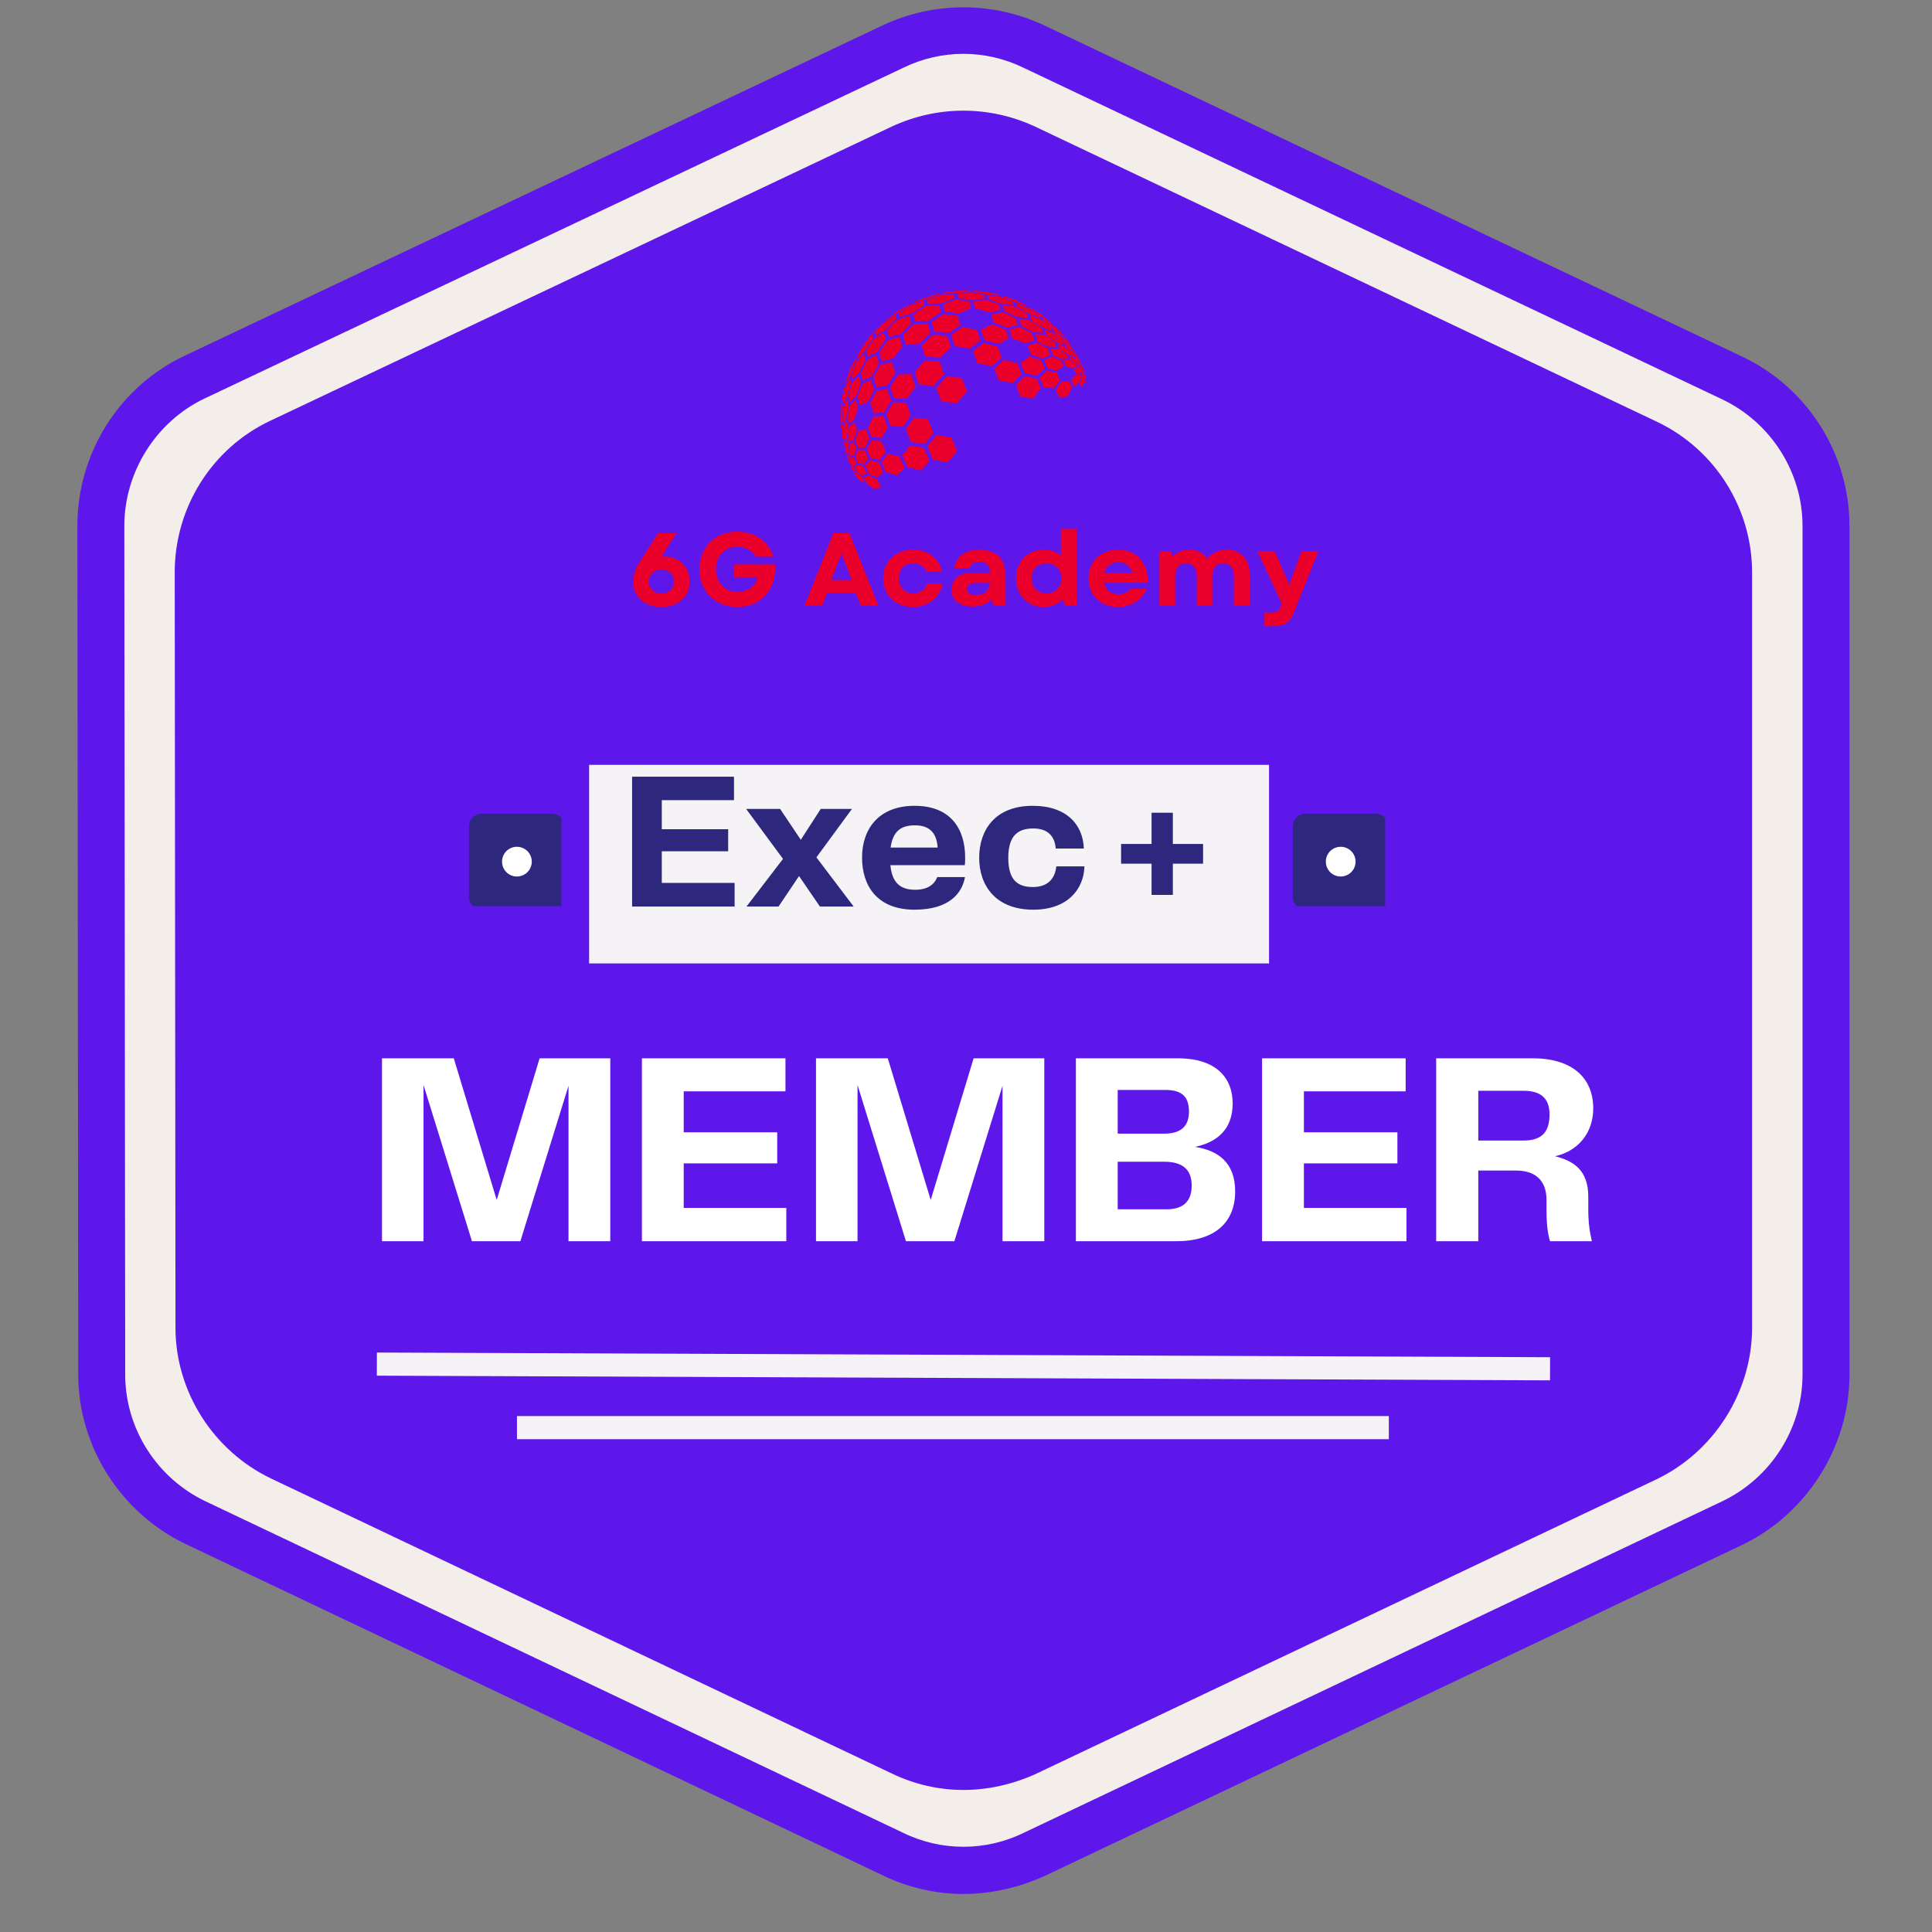 <svg xmlns="http://www.w3.org/2000/svg" xmlns:xlink="http://www.w3.org/1999/xlink" width="250" zoomAndPan="magnify" viewBox="0 0 187.5 187.5" height="250" preserveAspectRatio="xMidYMid meet" version="1.0"><rect x="0" y="0" width="187.5" height="187.5" fill="#808080" stroke="none"/><defs><g/><clipPath id="d1a76f83a6"><path d="M 7.508 0 L 179.551 0 L 179.551 184 L 7.508 184 Z M 7.508 0 " clip-rule="nonzero"/></clipPath><clipPath id="a9eb95ebcf"><path d="M 16.957 10.105 L 170.297 10.105 L 170.297 173.918 L 16.957 173.918 Z M 16.957 10.105 " clip-rule="nonzero"/></clipPath><clipPath id="b9659013f9"><path d="M 125.457 78.965 L 134.434 78.965 L 134.434 87.941 L 125.457 87.941 Z M 125.457 78.965 " clip-rule="nonzero"/></clipPath><clipPath id="040dd7169c"><path d="M 45.508 78.965 L 54.484 78.965 L 54.484 87.941 L 45.508 87.941 Z M 45.508 78.965 " clip-rule="nonzero"/></clipPath><clipPath id="6b89156d78"><path d="M 88 28.188 L 92 28.188 L 92 30 L 88 30 Z M 88 28.188 " clip-rule="nonzero"/></clipPath><clipPath id="646be7ad37"><path d="M 104 35 L 105.531 35 L 105.531 36 L 104 36 Z M 104 35 " clip-rule="nonzero"/></clipPath><clipPath id="8de5b9ba13"><path d="M 104 33 L 105.531 33 L 105.531 36 L 104 36 Z M 104 33 " clip-rule="nonzero"/></clipPath><clipPath id="ef80b0df54"><path d="M 97 28.188 L 100 28.188 L 100 30 L 97 30 Z M 97 28.188 " clip-rule="nonzero"/></clipPath><clipPath id="f433bad28c"><path d="M 94 28.188 L 98 28.188 L 98 29 L 94 29 Z M 94 28.188 " clip-rule="nonzero"/></clipPath><clipPath id="0f2015b1bc"><path d="M 91 28.188 L 95 28.188 L 95 29 L 91 29 Z M 91 28.188 " clip-rule="nonzero"/></clipPath><clipPath id="aa44490576"><path d="M 104 35 L 105.531 35 L 105.531 36 L 104 36 Z M 104 35 " clip-rule="nonzero"/></clipPath><clipPath id="ce31e2c38d"><path d="M 95 28.188 L 99 28.188 L 99 30 L 95 30 Z M 95 28.188 " clip-rule="nonzero"/></clipPath><clipPath id="7a8d0bbf0d"><path d="M 92 28.188 L 96 28.188 L 96 30 L 92 30 Z M 92 28.188 " clip-rule="nonzero"/></clipPath><clipPath id="b578b84f74"><path d="M 90 28.188 L 93 28.188 L 93 30 L 90 30 Z M 90 28.188 " clip-rule="nonzero"/></clipPath><clipPath id="0f8de1de2f"><path d="M 81.594 37 L 83 37 L 83 40 L 81.594 40 Z M 81.594 37 " clip-rule="nonzero"/></clipPath><clipPath id="453f432c5c"><path d="M 104 34 L 105.531 34 L 105.531 36 L 104 36 Z M 104 34 " clip-rule="nonzero"/></clipPath><clipPath id="abdcf2eb6f"><path d="M 81.594 36 L 83 36 L 83 40 L 81.594 40 Z M 81.594 36 " clip-rule="nonzero"/></clipPath><clipPath id="618290db76"><path d="M 81.594 39 L 82 39 L 82 42 L 81.594 42 Z M 81.594 39 " clip-rule="nonzero"/></clipPath><clipPath id="407737a34b"><path d="M 104 35 L 105.531 35 L 105.531 36 L 104 36 Z M 104 35 " clip-rule="nonzero"/></clipPath><clipPath id="19e82a5af9"><path d="M 81.594 38 L 83 38 L 83 42 L 81.594 42 Z M 81.594 38 " clip-rule="nonzero"/></clipPath><clipPath id="9bb709413d"><path d="M 81.594 41 L 82 41 L 82 44 L 81.594 44 Z M 81.594 41 " clip-rule="nonzero"/></clipPath><clipPath id="7becd7d47a"><path d="M 81.594 43 L 83 43 L 83 44 L 81.594 44 Z M 81.594 43 " clip-rule="nonzero"/></clipPath><clipPath id="12776cdd04"><path d="M 104 34 L 105.531 34 L 105.531 36 L 104 36 Z M 104 34 " clip-rule="nonzero"/></clipPath><clipPath id="76ed4eba6a"><path d="M 81.594 40 L 83 40 L 83 43 L 81.594 43 Z M 81.594 40 " clip-rule="nonzero"/></clipPath><clipPath id="a595d8e102"><path d="M 81.594 42 L 83 42 L 83 45 L 81.594 45 Z M 81.594 42 " clip-rule="nonzero"/></clipPath><clipPath id="69a74631ca"><path d="M 105 35 L 105.531 35 L 105.531 36 L 105 36 Z M 105 35 " clip-rule="nonzero"/></clipPath><clipPath id="9aec410e7e"><path d="M 104 35 L 105.531 35 L 105.531 36 L 104 36 Z M 104 35 " clip-rule="nonzero"/></clipPath><clipPath id="21113b8c65"><path d="M 105 35 L 105.531 35 L 105.531 36 L 105 36 Z M 105 35 " clip-rule="nonzero"/></clipPath><clipPath id="c75f091f59"><path d="M 104 35 L 105.531 35 L 105.531 37 L 104 37 Z M 104 35 " clip-rule="nonzero"/></clipPath><clipPath id="df7afdb031"><path d="M 104 35 L 105.531 35 L 105.531 37 L 104 37 Z M 104 35 " clip-rule="nonzero"/></clipPath><clipPath id="0d532bc3b3"><path d="M 105 35 L 105.531 35 L 105.531 37 L 105 37 Z M 105 35 " clip-rule="nonzero"/></clipPath><clipPath id="909047d57a"><path d="M 104 36 L 105.531 36 L 105.531 38 L 104 38 Z M 104 36 " clip-rule="nonzero"/></clipPath><clipPath id="42387c1820"><path d="M 83 46 L 86 46 L 86 47.637 L 83 47.637 Z M 83 46 " clip-rule="nonzero"/></clipPath><clipPath id="ec209b20b5"><path d="M 105 35 L 105.531 35 L 105.531 38 L 105 38 Z M 105 35 " clip-rule="nonzero"/></clipPath><clipPath id="1e80ba642b"><path d="M 105 35 L 105.531 35 L 105.531 37 L 105 37 Z M 105 35 " clip-rule="nonzero"/></clipPath><clipPath id="a204317b50"><path d="M 57.172 74.23 L 123.16 74.23 L 123.16 93.5 L 57.172 93.5 Z M 57.172 74.23 " clip-rule="nonzero"/></clipPath></defs><path fill="#f4eeea" d="M 86.621 4.516 L 18.859 36.59 C 13.355 39.258 9.828 44.848 9.828 51.039 L 9.914 133.418 C 9.914 139.523 13.441 145.199 19.031 147.777 L 86.707 179.938 C 91.004 182.004 96.078 182.004 100.379 179.938 L 168.141 147.777 C 173.73 145.113 177.254 139.523 177.254 133.332 L 177.254 50.953 C 177.254 44.762 173.73 39.172 168.141 36.59 L 100.293 4.516 C 95.992 2.453 91.004 2.453 86.621 4.516 Z M 86.621 4.516 " fill-opacity="1" fill-rule="nonzero"/><g clip-path="url(#d1a76f83a6)"><path fill="#5e17eb" d="M 93.5 183.809 C 90.832 183.809 88.168 183.207 85.676 182.004 L 18 149.84 C 11.723 146.832 7.594 140.383 7.594 133.418 L 7.508 51.039 C 7.508 43.988 11.551 37.535 17.914 34.527 L 85.676 2.453 C 90.66 0.129 96.336 0.129 101.324 2.453 L 169.086 34.613 C 175.449 37.621 179.492 44.074 179.492 51.039 L 179.492 133.418 C 179.492 140.383 175.363 146.918 169.086 149.93 L 101.324 182.09 C 98.832 183.207 96.164 183.809 93.5 183.809 Z M 87.652 6.582 L 19.891 38.656 C 15.16 40.891 12.066 45.793 12.066 51.039 L 12.152 133.418 C 12.152 138.664 15.246 143.477 19.977 145.715 L 87.652 177.875 C 91.348 179.68 95.648 179.68 99.348 177.875 L 167.109 145.715 C 171.836 143.477 174.934 138.664 174.934 133.418 L 174.934 51.039 C 174.934 45.793 171.836 40.977 167.109 38.742 L 99.348 6.582 C 95.648 4.773 91.348 4.773 87.652 6.582 Z M 87.652 6.582 " fill-opacity="1" fill-rule="nonzero"/></g><path fill="#5e17eb" d="M 87.375 14.125 L 27.059 42.676 C 22.16 45.051 19.023 50.023 19.023 55.535 L 19.098 128.863 C 19.098 134.297 22.238 139.348 27.211 141.645 L 87.449 170.273 C 91.277 172.109 95.793 172.109 99.621 170.273 L 159.934 141.645 C 164.91 139.273 168.051 134.297 168.051 128.785 L 168.051 55.461 C 168.051 49.949 164.91 44.973 159.934 42.676 L 99.543 14.125 C 95.715 12.289 91.277 12.289 87.375 14.125 Z M 87.375 14.125 " fill-opacity="1" fill-rule="nonzero"/><g clip-path="url(#a9eb95ebcf)"><path fill="#5e17eb" d="M 93.496 173.715 C 91.125 173.715 88.75 173.18 86.531 172.109 L 26.293 143.484 C 20.707 140.805 17.031 135.062 17.031 128.863 L 16.957 55.535 C 16.957 49.258 20.551 43.52 26.215 40.84 L 86.531 12.289 C 90.973 10.223 96.023 10.223 100.461 12.289 L 160.777 40.918 C 166.441 43.594 170.039 49.336 170.039 55.535 L 170.039 128.863 C 170.039 135.062 166.363 140.879 160.777 143.559 L 100.461 172.188 C 98.242 173.18 95.871 173.715 93.496 173.715 Z M 88.293 15.965 L 27.977 44.516 C 23.766 46.504 21.012 50.867 21.012 55.535 L 21.09 128.863 C 21.09 133.531 23.844 137.82 28.055 139.809 L 88.293 168.434 C 91.582 170.043 95.41 170.043 98.703 168.434 L 159.016 139.809 C 163.227 137.82 165.98 133.531 165.98 128.863 L 165.98 55.535 C 165.98 50.867 163.227 46.582 159.016 44.59 L 98.703 15.965 C 95.41 14.355 91.582 14.355 88.293 15.965 Z M 88.293 15.965 " fill-opacity="1" fill-rule="nonzero"/></g><g clip-path="url(#b9659013f9)"><path fill="#2d287e" d="M 133.516 88.281 L 126.715 88.281 C 126.02 88.281 125.457 87.719 125.457 87.023 L 125.457 80.223 C 125.457 79.527 126.02 78.965 126.715 78.965 L 133.516 78.965 C 134.207 78.965 134.773 79.527 134.773 80.223 L 134.773 87.023 C 134.773 87.719 134.207 88.281 133.516 88.281 " fill-opacity="1" fill-rule="nonzero"/></g><path fill="#ffffff" d="M 131.559 83.621 C 131.559 84.418 130.91 85.066 130.113 85.066 C 129.316 85.066 128.672 84.418 128.672 83.621 C 128.672 82.824 129.316 82.18 130.113 82.18 C 130.91 82.18 131.559 82.824 131.559 83.621 " fill-opacity="1" fill-rule="nonzero"/><path stroke-linecap="butt" transform="matrix(0.748, 0.003, -0.003, 0.748, 36.579, 131.263)" fill="none" stroke-linejoin="miter" d="M 0.001 1.502 L 152.215 1.498 " stroke="#f5f3f5" stroke-width="3" stroke-opacity="1" stroke-miterlimit="4"/><path stroke-linecap="butt" transform="matrix(0.748, 0, 0, 0.748, 50.171, 137.43)" fill="none" stroke-linejoin="miter" d="M 0.001 1.499 L 113.12 1.499 " stroke="#f5f3f5" stroke-width="3" stroke-opacity="1" stroke-miterlimit="4"/><g clip-path="url(#040dd7169c)"><path fill="#2d287e" d="M 53.566 88.281 L 46.766 88.281 C 46.07 88.281 45.508 87.719 45.508 87.023 L 45.508 80.223 C 45.508 79.527 46.07 78.965 46.766 78.965 L 53.566 78.965 C 54.262 78.965 54.824 79.527 54.824 80.223 L 54.824 87.023 C 54.824 87.719 54.262 88.281 53.566 88.281 " fill-opacity="1" fill-rule="nonzero"/></g><path fill="#ffffff" d="M 51.609 83.621 C 51.609 84.418 50.961 85.066 50.164 85.066 C 49.367 85.066 48.723 84.418 48.723 83.621 C 48.723 82.824 49.367 82.18 50.164 82.18 C 50.961 82.18 51.609 82.824 51.609 83.621 " fill-opacity="1" fill-rule="nonzero"/><g clip-path="url(#6b89156d78)"><path fill="#eb002b" d="M 88.598 29.457 C 88.617 29.391 88.648 29.348 88.688 29.328 L 89.23 29.094 C 89.738 28.91 90.426 28.68 90.945 28.535 L 91.203 28.477 C 91.16 28.492 91.125 28.535 91.105 28.605 C 90.715 28.742 90.195 28.926 89.812 29.09 C 89.445 29.191 88.957 29.332 88.598 29.457 " fill-opacity="1" fill-rule="nonzero"/></g><path fill="#eb002b" d="M 86.055 31.039 C 86.07 30.992 86.094 30.953 86.121 30.934 L 86.129 30.926 C 87.152 30.16 87.176 30.145 87.75 29.816 L 88.32 29.508 C 88.281 29.527 88.25 29.57 88.23 29.637 C 87.879 29.859 87.41 30.164 87.074 30.41 C 86.762 30.594 86.352 30.836 86.055 31.039 " fill-opacity="1" fill-rule="nonzero"/><g clip-path="url(#646be7ad37)"><path fill="#eb002b" d="M 104.949 35.273 L 104.961 35.281 L 105.199 35.852 L 104.949 35.273 " fill-opacity="1" fill-rule="nonzero"/></g><g clip-path="url(#8de5b9ba13)"><path fill="#eb002b" d="M 104.176 33.93 C 104.18 33.914 104.188 33.906 104.195 33.906 C 104.398 34.246 104.664 34.703 104.844 35.055 L 105.199 35.852 L 104.832 35.074 C 104.641 34.727 104.383 34.266 104.176 33.93 " fill-opacity="1" fill-rule="nonzero"/></g><path fill="#eb002b" d="M 102.285 31.668 C 102.293 31.637 102.305 31.621 102.324 31.613 C 102.598 31.887 102.961 32.254 103.219 32.539 C 103.453 32.848 103.758 33.254 103.977 33.57 C 103.969 33.574 103.961 33.582 103.957 33.598 C 103.723 33.301 103.41 32.906 103.16 32.621 C 102.902 32.332 102.555 31.945 102.285 31.668 " fill-opacity="1" fill-rule="nonzero"/><path fill="#eb002b" d="M 99.949 29.945 C 99.961 29.902 99.984 29.875 100.008 29.867 C 100.34 30.066 100.781 30.332 101.098 30.551 C 101.387 30.785 101.766 31.102 102.039 31.348 C 102.02 31.355 102.008 31.375 101.996 31.406 C 101.703 31.184 101.305 30.891 100.996 30.691 C 100.684 30.461 100.27 30.16 99.949 29.945 " fill-opacity="1" fill-rule="nonzero"/><g clip-path="url(#ef80b0df54)"><path fill="#eb002b" d="M 97.293 28.816 C 97.312 28.762 97.336 28.727 97.371 28.715 C 97.742 28.832 98.238 28.992 98.602 29.133 C 98.926 29.289 99.359 29.504 99.676 29.68 C 99.648 29.688 99.625 29.715 99.613 29.762 C 99.27 29.621 98.812 29.438 98.461 29.32 C 98.113 29.164 97.648 28.957 97.293 28.816 " fill-opacity="1" fill-rule="nonzero"/></g><g clip-path="url(#f433bad28c)"><path fill="#eb002b" d="M 94.438 28.328 C 94.457 28.262 94.484 28.223 94.527 28.207 C 94.91 28.238 95.426 28.281 95.805 28.336 L 95.859 28.344 C 96.203 28.414 96.664 28.516 97.004 28.609 C 96.969 28.621 96.941 28.656 96.922 28.715 C 96.551 28.66 96.051 28.594 95.672 28.566 C 95.301 28.488 94.809 28.383 94.438 28.328 " fill-opacity="1" fill-rule="nonzero"/></g><g clip-path="url(#0f2015b1bc)"><path fill="#eb002b" d="M 91.496 28.523 C 91.516 28.457 91.551 28.414 91.594 28.395 L 92.098 28.309 C 92.395 28.277 92.785 28.223 93.082 28.207 L 93.445 28.188 L 94.141 28.191 C 94.098 28.207 94.066 28.246 94.047 28.312 C 93.656 28.352 93.137 28.406 92.75 28.473 C 92.375 28.48 91.871 28.492 91.496 28.523 " fill-opacity="1" fill-rule="nonzero"/></g><path fill="#eb002b" d="M 84.039 33.125 C 84.051 33.094 84.062 33.07 84.074 33.051 C 84.27 32.812 84.523 32.484 84.73 32.254 C 85.051 31.926 85.48 31.492 85.816 31.188 C 85.793 31.207 85.773 31.242 85.758 31.293 C 85.473 31.582 85.094 31.973 84.824 32.281 C 84.582 32.527 84.262 32.859 84.039 33.125 " fill-opacity="1" fill-rule="nonzero"/><g clip-path="url(#aa44490576)"><path fill="#eb002b" d="M 104.938 35.312 C 104.938 35.305 104.938 35.297 104.938 35.289 L 105.199 35.852 L 104.938 35.312 " fill-opacity="1" fill-rule="nonzero"/></g><path fill="#eb002b" d="M 103.312 32.945 C 103.309 32.895 103.305 32.855 103.309 32.82 C 103.547 33.109 103.863 33.5 104.086 33.805 C 104.293 34.141 104.562 34.59 104.754 34.934 C 104.754 34.945 104.754 34.957 104.754 34.969 C 104.562 34.664 104.305 34.258 104.094 33.965 C 103.863 33.656 103.461 33.301 103.312 32.945 " fill-opacity="1" fill-rule="nonzero"/><path fill="#eb002b" d="M 101.188 31.078 C 101.18 30.992 101.176 30.918 101.176 30.863 C 101.477 31.07 101.875 31.355 102.16 31.582 C 102.434 31.863 102.793 32.238 103.051 32.531 C 103.051 32.566 103.051 32.613 103.059 32.668 C 102.801 32.441 102.453 32.141 102.18 31.938 C 101.887 31.676 101.375 31.422 101.188 31.078 " fill-opacity="1" fill-rule="nonzero"/><path fill="#eb002b" d="M 98.68 29.758 C 98.668 29.641 98.664 29.543 98.664 29.461 C 99.012 29.586 99.469 29.758 99.805 29.906 C 100.125 30.121 100.551 30.414 100.863 30.645 C 100.859 30.703 100.863 30.777 100.875 30.871 C 100.566 30.73 100.148 30.543 99.832 30.43 C 99.488 30.223 99.031 29.949 98.68 29.758 " fill-opacity="1" fill-rule="nonzero"/><g clip-path="url(#ce31e2c38d)"><path fill="#eb002b" d="M 95.91 29.027 C 95.895 28.883 95.887 28.766 95.891 28.668 C 96.266 28.707 96.762 28.758 97.133 28.82 C 97.488 28.965 97.961 29.16 98.309 29.32 C 98.309 29.402 98.312 29.504 98.324 29.625 C 97.98 29.57 97.516 29.508 97.164 29.48 C 96.793 29.34 96.289 29.152 95.91 29.027 " fill-opacity="1" fill-rule="nonzero"/></g><g clip-path="url(#7a8d0bbf0d)"><path fill="#eb002b" d="M 92.996 28.93 C 92.977 28.77 92.973 28.637 92.977 28.531 C 93.363 28.473 93.875 28.402 94.266 28.371 C 94.641 28.438 95.141 28.527 95.512 28.613 C 95.508 28.711 95.512 28.832 95.531 28.977 C 95.16 29.016 94.668 29.074 94.305 29.141 C 93.914 29.07 93.391 28.977 92.996 28.93 " fill-opacity="1" fill-rule="nonzero"/></g><g clip-path="url(#b578b84f74)"><path fill="#eb002b" d="M 90.059 29.512 C 90.039 29.344 90.031 29.203 90.035 29.094 C 90.418 28.941 90.93 28.742 91.32 28.613 C 91.699 28.59 92.207 28.562 92.586 28.562 C 92.578 28.672 92.586 28.805 92.605 28.965 C 92.23 29.102 91.73 29.285 91.363 29.441 C 90.973 29.453 90.449 29.473 90.059 29.512 " fill-opacity="1" fill-rule="nonzero"/></g><path fill="#eb002b" d="M 87.285 30.777 C 87.266 30.613 87.262 30.477 87.266 30.363 C 87.609 30.125 88.07 29.805 88.43 29.59 C 88.793 29.469 89.281 29.316 89.652 29.223 C 89.645 29.336 89.652 29.477 89.672 29.645 C 89.309 29.871 88.824 30.18 88.477 30.43 C 88.117 30.523 87.637 30.656 87.285 30.777 " fill-opacity="1" fill-rule="nonzero"/><path fill="#eb002b" d="M 84.996 32.578 C 84.98 32.422 84.973 32.293 84.977 32.191 C 85.254 31.887 85.625 31.484 85.918 31.199 C 86.219 31.004 86.617 30.75 86.93 30.578 C 86.926 30.688 86.934 30.824 86.953 30.988 C 86.648 31.289 86.246 31.688 85.961 32 C 85.668 32.164 85.277 32.391 84.996 32.578 " fill-opacity="1" fill-rule="nonzero"/><path fill="#eb002b" d="M 83.254 34.789 C 83.238 34.656 83.234 34.543 83.238 34.453 C 83.441 34.102 83.711 33.637 83.934 33.301 C 84.16 33.043 84.469 32.707 84.715 32.469 C 84.707 32.57 84.715 32.699 84.73 32.852 C 84.496 33.195 84.188 33.66 83.973 34.02 C 83.75 34.246 83.457 34.547 83.254 34.789 " fill-opacity="1" fill-rule="nonzero"/><path fill="#eb002b" d="M 82.109 37.301 C 82.098 37.191 82.094 37.102 82.094 37.031 C 82.219 36.652 82.383 36.148 82.523 35.777 C 82.676 35.473 82.879 35.07 83.051 34.781 C 83.047 34.867 83.051 34.977 83.066 35.105 C 82.906 35.484 82.699 35.988 82.555 36.375 C 82.414 36.648 82.227 37.016 82.109 37.301 " fill-opacity="1" fill-rule="nonzero"/><g clip-path="url(#0f8de1de2f)"><path fill="#eb002b" d="M 81.609 39.996 C 81.602 39.922 81.598 39.859 81.602 39.812 L 81.609 39.684 L 81.66 39.102 L 81.766 38.363 C 81.828 38.07 81.91 37.68 81.992 37.391 C 81.988 37.461 81.992 37.547 82.004 37.648 C 81.926 38.039 81.824 38.562 81.762 38.953 C 81.711 39.266 81.641 39.68 81.609 39.996 " fill-opacity="1" fill-rule="nonzero"/></g><g clip-path="url(#453f432c5c)"><path fill="#eb002b" d="M 104.215 34.238 C 104.211 34.23 104.211 34.227 104.207 34.219 C 104.199 34.18 104.191 34.145 104.188 34.113 C 104.387 34.41 104.652 34.809 104.832 35.117 L 105.199 35.852 L 104.855 35.219 C 104.668 34.922 104.355 34.559 104.215 34.238 " fill-opacity="1" fill-rule="nonzero"/></g><path fill="#eb002b" d="M 102.363 32.379 C 102.363 32.363 102.359 32.348 102.355 32.336 C 102.336 32.242 102.316 32.16 102.305 32.09 C 102.57 32.301 102.922 32.582 103.168 32.812 C 103.41 33.109 103.734 33.508 103.969 33.816 C 103.973 33.852 103.98 33.895 103.992 33.941 C 103.996 33.949 103.996 33.957 103.996 33.965 C 103.781 33.746 103.492 33.453 103.258 33.254 C 102.996 32.988 102.551 32.703 102.363 32.379 " fill-opacity="1" fill-rule="nonzero"/><path fill="#eb002b" d="M 100.07 31.016 C 100.066 30.992 100.062 30.969 100.055 30.945 C 100.023 30.812 100 30.688 99.98 30.578 C 100.293 30.699 100.711 30.867 101.012 31.012 C 101.316 31.262 101.723 31.598 102.02 31.859 C 102.031 31.938 102.051 32.023 102.074 32.121 C 102.078 32.137 102.078 32.152 102.082 32.168 C 101.812 32.039 101.449 31.867 101.164 31.762 C 100.84 31.531 100.301 31.34 100.07 31.016 " fill-opacity="1" fill-rule="nonzero"/><path fill="#eb002b" d="M 97.449 30.176 C 97.441 30.148 97.438 30.121 97.43 30.094 C 97.391 29.918 97.359 29.762 97.332 29.621 C 97.68 29.652 98.141 29.699 98.48 29.758 C 98.832 29.953 99.301 30.211 99.645 30.418 C 99.664 30.531 99.691 30.66 99.723 30.801 C 99.73 30.824 99.734 30.848 99.738 30.871 C 99.426 30.832 99.008 30.781 98.691 30.766 C 98.32 30.586 97.824 30.348 97.449 30.176 " fill-opacity="1" fill-rule="nonzero"/><path fill="#eb002b" d="M 94.617 29.906 C 94.609 29.875 94.602 29.84 94.594 29.809 C 94.547 29.605 94.512 29.426 94.484 29.262 C 94.844 29.203 95.332 29.125 95.699 29.094 C 96.078 29.223 96.59 29.395 96.965 29.539 C 96.988 29.684 97.023 29.844 97.062 30.02 C 97.07 30.051 97.074 30.078 97.082 30.109 C 96.742 30.16 96.285 30.23 95.949 30.305 C 95.551 30.18 95.02 30.016 94.617 29.906 " fill-opacity="1" fill-rule="nonzero"/><path fill="#eb002b" d="M 91.691 30.238 C 91.684 30.203 91.676 30.168 91.668 30.133 C 91.617 29.914 91.578 29.715 91.547 29.539 C 91.914 29.387 92.402 29.188 92.777 29.059 C 93.176 29.113 93.703 29.188 94.094 29.262 C 94.125 29.426 94.16 29.609 94.207 29.816 C 94.215 29.848 94.223 29.883 94.23 29.914 C 93.875 30.059 93.406 30.25 93.059 30.414 C 92.648 30.355 92.102 30.277 91.691 30.238 " fill-opacity="1" fill-rule="nonzero"/><path fill="#eb002b" d="M 88.797 31.203 C 88.785 31.168 88.777 31.133 88.77 31.094 C 88.719 30.871 88.68 30.672 88.648 30.492 C 89 30.246 89.477 29.926 89.844 29.703 C 90.238 29.672 90.762 29.633 91.156 29.625 C 91.188 29.805 91.227 30 91.277 30.223 C 91.285 30.258 91.293 30.293 91.301 30.328 C 90.949 30.559 90.477 30.871 90.137 31.117 C 89.734 31.137 89.195 31.164 88.797 31.203 " fill-opacity="1" fill-rule="nonzero"/><path fill="#eb002b" d="M 86.246 32.715 C 86.238 32.68 86.23 32.645 86.223 32.609 C 86.176 32.398 86.137 32.203 86.105 32.031 C 86.398 31.723 86.793 31.309 87.102 31.016 C 87.453 30.902 87.922 30.754 88.281 30.668 C 88.312 30.848 88.355 31.047 88.406 31.27 C 88.414 31.305 88.422 31.34 88.43 31.379 C 88.113 31.684 87.691 32.09 87.391 32.41 C 87.047 32.492 86.586 32.609 86.246 32.715 " fill-opacity="1" fill-rule="nonzero"/><path fill="#eb002b" d="M 84.211 34.633 C 84.203 34.598 84.195 34.566 84.191 34.535 C 84.148 34.344 84.113 34.172 84.086 34.016 C 84.309 33.66 84.609 33.188 84.852 32.844 C 85.133 32.664 85.512 32.426 85.805 32.273 C 85.836 32.441 85.875 32.633 85.922 32.844 C 85.93 32.879 85.938 32.914 85.945 32.949 C 85.691 33.301 85.359 33.77 85.121 34.133 C 84.844 34.273 84.477 34.465 84.211 34.633 " fill-opacity="1" fill-rule="nonzero"/><path fill="#eb002b" d="M 82.738 36.852 C 82.734 36.824 82.727 36.797 82.723 36.77 C 82.684 36.609 82.656 36.465 82.633 36.336 C 82.781 35.953 82.984 35.441 83.152 35.066 C 83.359 34.832 83.633 34.523 83.859 34.309 C 83.883 34.461 83.918 34.629 83.961 34.816 C 83.969 34.848 83.977 34.879 83.984 34.91 C 83.797 35.289 83.555 35.797 83.387 36.184 C 83.184 36.375 82.922 36.637 82.738 36.852 " fill-opacity="1" fill-rule="nonzero"/><g clip-path="url(#abdcf2eb6f)"><path fill="#eb002b" d="M 81.883 39.266 C 81.875 39.246 81.871 39.227 81.867 39.207 C 81.84 39.086 81.82 38.98 81.801 38.883 C 81.871 38.488 81.965 37.965 82.055 37.578 C 82.176 37.301 82.34 36.93 82.484 36.664 C 82.508 36.789 82.535 36.93 82.57 37.086 C 82.578 37.109 82.582 37.137 82.59 37.16 C 82.477 37.547 82.332 38.066 82.238 38.457 C 82.121 38.695 81.973 39.016 81.883 39.266 " fill-opacity="1" fill-rule="nonzero"/></g><g clip-path="url(#618290db76)"><path fill="#eb002b" d="M 81.688 41.773 C 81.684 41.762 81.68 41.75 81.68 41.738 C 81.66 41.668 81.648 41.602 81.637 41.543 C 81.621 41.16 81.602 40.645 81.605 40.262 C 81.637 39.949 81.684 39.539 81.742 39.23 C 81.758 39.324 81.777 39.426 81.805 39.539 C 81.809 39.559 81.812 39.578 81.816 39.594 C 81.785 39.973 81.742 40.477 81.727 40.855 C 81.707 41.129 81.684 41.5 81.688 41.773 " fill-opacity="1" fill-rule="nonzero"/></g><g clip-path="url(#407737a34b)"><path fill="#eb002b" d="M 104.969 35.449 C 104.965 35.434 104.961 35.418 104.957 35.402 L 105.199 35.852 L 104.969 35.449 " fill-opacity="1" fill-rule="nonzero"/></g><path fill="#eb002b" d="M 103.496 33.734 C 103.469 33.637 103.445 33.543 103.422 33.457 C 103.641 33.664 103.934 33.941 104.137 34.164 C 104.336 34.449 104.602 34.828 104.785 35.117 C 104.793 35.145 104.801 35.172 104.809 35.199 C 104.645 34.988 104.422 34.715 104.234 34.523 C 104.02 34.281 103.66 34.012 103.496 33.734 " fill-opacity="1" fill-rule="nonzero"/><path fill="#eb002b" d="M 101.508 32.453 C 101.461 32.285 101.414 32.125 101.375 31.973 C 101.648 32.086 102.012 32.238 102.27 32.379 C 102.547 32.633 102.91 32.969 103.176 33.234 C 103.199 33.328 103.23 33.43 103.262 33.539 C 103.035 33.418 102.73 33.262 102.492 33.168 C 102.199 32.949 101.723 32.75 101.508 32.453 " fill-opacity="1" fill-rule="nonzero"/><path fill="#eb002b" d="M 99.117 31.637 C 99.051 31.402 98.988 31.184 98.934 30.98 C 99.246 31 99.66 31.031 99.965 31.082 C 100.301 31.297 100.742 31.586 101.07 31.812 C 101.113 31.969 101.16 32.141 101.211 32.316 C 100.938 32.285 100.57 32.25 100.293 32.246 C 99.941 32.062 99.473 31.812 99.117 31.637 " fill-opacity="1" fill-rule="nonzero"/><path fill="#eb002b" d="M 96.441 31.305 C 96.359 31.023 96.285 30.758 96.219 30.508 C 96.555 30.438 97 30.352 97.34 30.309 C 97.715 30.477 98.215 30.707 98.59 30.887 C 98.645 31.098 98.707 31.324 98.777 31.562 C 98.469 31.621 98.055 31.703 97.75 31.789 C 97.359 31.641 96.836 31.441 96.441 31.305 " fill-opacity="1" fill-rule="nonzero"/><path fill="#eb002b" d="M 90.684 32.199 C 90.586 31.867 90.5 31.555 90.422 31.262 C 90.766 31.02 91.223 30.699 91.578 30.477 C 91.992 30.52 92.543 30.582 92.953 30.645 C 93.031 30.93 93.113 31.23 93.207 31.547 C 92.871 31.773 92.422 32.078 92.098 32.32 C 91.672 32.277 91.109 32.227 90.684 32.199 " fill-opacity="1" fill-rule="nonzero"/><path fill="#eb002b" d="M 87.906 33.438 C 87.809 33.109 87.723 32.801 87.645 32.508 C 87.953 32.195 88.371 31.777 88.691 31.48 C 89.098 31.445 89.633 31.406 90.035 31.395 C 90.113 31.688 90.203 32.004 90.301 32.336 C 89.973 32.637 89.535 33.039 89.219 33.355 C 88.824 33.375 88.297 33.402 87.906 33.438 " fill-opacity="1" fill-rule="nonzero"/><path fill="#eb002b" d="M 85.574 35.051 C 85.484 34.746 85.402 34.457 85.332 34.184 C 85.578 33.828 85.91 33.352 86.168 33.004 C 86.512 32.906 86.965 32.781 87.309 32.707 C 87.387 32.996 87.473 33.305 87.57 33.633 C 87.293 33.977 86.93 34.441 86.672 34.797 C 86.34 34.867 85.898 34.961 85.574 35.051 " fill-opacity="1" fill-rule="nonzero"/><path fill="#eb002b" d="M 83.754 36.938 C 83.68 36.672 83.609 36.422 83.547 36.188 C 83.723 35.805 83.965 35.297 84.16 34.918 C 84.426 34.766 84.785 34.566 85.062 34.434 C 85.133 34.703 85.211 34.984 85.301 35.285 C 85.09 35.656 84.809 36.152 84.609 36.527 C 84.348 36.645 84.004 36.801 83.754 36.938 " fill-opacity="1" fill-rule="nonzero"/><path fill="#eb002b" d="M 82.508 39.012 C 82.445 38.801 82.391 38.602 82.34 38.41 C 82.445 38.023 82.59 37.508 82.711 37.121 C 82.898 36.922 83.148 36.652 83.352 36.473 C 83.41 36.703 83.48 36.945 83.555 37.203 C 83.41 37.578 83.219 38.078 83.086 38.457 C 82.906 38.617 82.668 38.832 82.508 39.012 " fill-opacity="1" fill-rule="nonzero"/><g clip-path="url(#19e82a5af9)"><path fill="#eb002b" d="M 81.883 41.172 C 81.84 41.027 81.801 40.891 81.77 40.762 C 81.797 40.383 81.836 39.883 81.879 39.508 C 81.977 39.27 82.105 38.949 82.227 38.719 C 82.273 38.898 82.328 39.09 82.387 39.293 C 82.312 39.652 82.215 40.137 82.156 40.496 C 82.066 40.695 81.949 40.965 81.883 41.172 " fill-opacity="1" fill-rule="nonzero"/></g><g clip-path="url(#9bb709413d)"><path fill="#eb002b" d="M 81.934 43.332 C 81.914 43.262 81.895 43.195 81.879 43.133 C 81.824 42.789 81.75 42.324 81.711 41.977 C 81.711 41.707 81.719 41.344 81.742 41.078 C 81.773 41.195 81.812 41.324 81.852 41.461 C 81.852 41.789 81.855 42.23 81.875 42.559 C 81.883 42.793 81.902 43.102 81.934 43.332 " fill-opacity="1" fill-rule="nonzero"/></g><g clip-path="url(#7becd7d47a)"><path fill="#eb002b" d="M 82.027 43.742 L 81.973 43.547 L 81.949 43.445 C 81.961 43.496 81.977 43.555 81.996 43.613 L 82.094 43.969 C 82.074 43.902 82.047 43.812 82.027 43.742 " fill-opacity="1" fill-rule="nonzero"/></g><g clip-path="url(#12776cdd04)"><path fill="#eb002b" d="M 104.391 34.848 C 104.367 34.777 104.348 34.711 104.328 34.648 C 104.5 34.844 104.73 35.105 104.883 35.316 L 105.199 35.852 L 104.934 35.473 C 104.773 35.281 104.516 35.059 104.391 34.848 " fill-opacity="1" fill-rule="nonzero"/></g><path fill="#eb002b" d="M 102.773 33.773 C 102.723 33.621 102.672 33.469 102.629 33.324 C 102.859 33.422 103.164 33.559 103.379 33.684 C 103.609 33.91 103.914 34.215 104.133 34.449 C 104.156 34.523 104.18 34.602 104.207 34.68 C 104.031 34.578 103.793 34.445 103.602 34.371 C 103.355 34.191 102.957 34.02 102.773 33.773 " fill-opacity="1" fill-rule="nonzero"/><path fill="#eb002b" d="M 100.684 33.105 C 100.605 32.871 100.531 32.645 100.465 32.426 C 100.738 32.438 101.102 32.453 101.367 32.488 C 101.668 32.691 102.07 32.969 102.363 33.18 C 102.414 33.336 102.465 33.496 102.52 33.664 C 102.289 33.648 101.977 33.637 101.746 33.652 C 101.426 33.484 100.918 33.375 100.684 33.105 " fill-opacity="1" fill-rule="nonzero"/><path fill="#eb002b" d="M 98.23 32.844 C 98.129 32.543 98.039 32.258 97.953 31.98 C 98.254 31.902 98.656 31.801 98.965 31.75 C 99.32 31.922 99.797 32.16 100.148 32.34 C 100.219 32.566 100.297 32.801 100.375 33.047 C 100.102 33.117 99.738 33.223 99.473 33.32 C 99.098 33.176 98.602 32.98 98.23 32.844 " fill-opacity="1" fill-rule="nonzero"/><path fill="#eb002b" d="M 95.523 33 C 95.406 32.656 95.301 32.32 95.199 32 C 95.52 31.84 95.949 31.629 96.277 31.488 C 96.676 31.625 97.203 31.809 97.598 31.957 C 97.688 32.238 97.781 32.535 97.883 32.84 C 97.582 32.996 97.18 33.207 96.891 33.379 C 96.48 33.262 95.934 33.109 95.523 33 " fill-opacity="1" fill-rule="nonzero"/><path fill="#eb002b" d="M 92.672 33.594 C 92.551 33.219 92.434 32.855 92.324 32.508 C 92.652 32.27 93.09 31.953 93.426 31.73 C 93.848 31.82 94.406 31.938 94.824 32.039 C 94.926 32.363 95.035 32.703 95.152 33.055 C 94.836 33.285 94.414 33.594 94.109 33.84 C 93.68 33.762 93.105 33.66 92.672 33.594 " fill-opacity="1" fill-rule="nonzero"/><path fill="#eb002b" d="M 89.797 34.625 C 89.672 34.242 89.551 33.871 89.441 33.52 C 89.762 33.207 90.191 32.797 90.523 32.5 C 90.949 32.527 91.516 32.566 91.938 32.613 C 92.047 32.961 92.164 33.328 92.289 33.703 C 91.969 34 91.547 34.398 91.234 34.707 C 90.805 34.676 90.23 34.641 89.797 34.625 " fill-opacity="1" fill-rule="nonzero"/><path fill="#eb002b" d="M 85.078 37.582 C 84.965 37.25 84.863 36.934 84.77 36.625 C 84.977 36.254 85.254 35.758 85.469 35.391 C 85.797 35.309 86.23 35.203 86.559 35.141 C 86.664 35.48 86.777 35.828 86.898 36.191 C 86.66 36.551 86.348 37.035 86.121 37.402 C 85.805 37.449 85.387 37.516 85.078 37.582 " fill-opacity="1" fill-rule="nonzero"/><path fill="#eb002b" d="M 83.461 39.312 C 83.371 39.035 83.285 38.77 83.203 38.516 C 83.344 38.141 83.535 37.641 83.688 37.27 C 83.938 37.141 84.27 36.973 84.527 36.867 C 84.621 37.168 84.723 37.48 84.832 37.805 C 84.652 38.164 84.418 38.645 84.25 39.008 C 84.012 39.094 83.691 39.207 83.461 39.312 " fill-opacity="1" fill-rule="nonzero"/><path fill="#eb002b" d="M 82.422 41.105 C 82.352 40.898 82.289 40.699 82.227 40.512 C 82.297 40.152 82.395 39.672 82.477 39.312 C 82.641 39.145 82.859 38.926 83.039 38.777 C 83.117 39.023 83.199 39.281 83.289 39.547 C 83.176 39.891 83.023 40.344 82.918 40.688 C 82.766 40.805 82.559 40.965 82.422 41.105 " fill-opacity="1" fill-rule="nonzero"/><g clip-path="url(#76ed4eba6a)"><path fill="#eb002b" d="M 82.012 42.883 C 81.969 42.758 81.93 42.637 81.895 42.523 C 81.887 42.195 81.883 41.762 81.891 41.434 C 81.957 41.234 82.051 40.969 82.145 40.777 C 82.203 40.961 82.262 41.148 82.328 41.344 C 82.281 41.648 82.223 42.055 82.188 42.363 C 82.125 42.516 82.047 42.723 82.012 42.883 " fill-opacity="1" fill-rule="nonzero"/></g><g clip-path="url(#a595d8e102)"><path fill="#eb002b" d="M 82.219 44.367 C 82.195 44.293 82.16 44.195 82.137 44.121 L 82.117 44.059 L 81.98 43.539 C 81.949 43.316 81.91 43.016 81.902 42.789 C 81.934 42.891 81.969 43 82.008 43.113 C 82.035 43.367 82.074 43.707 82.117 43.961 C 82.148 44.082 82.18 44.25 82.219 44.367 " fill-opacity="1" fill-rule="nonzero"/></g><g clip-path="url(#69a74631ca)"><path fill="#eb002b" d="M 105.039 35.656 C 105.031 35.633 105.023 35.613 105.016 35.59 L 105.199 35.852 L 105.039 35.656 " fill-opacity="1" fill-rule="nonzero"/></g><path fill="#eb002b" d="M 103.883 34.895 C 103.84 34.77 103.797 34.652 103.758 34.535 C 103.934 34.613 104.172 34.727 104.336 34.832 C 104.504 35.012 104.727 35.246 104.883 35.43 C 104.895 35.465 104.906 35.5 104.922 35.535 C 104.801 35.457 104.637 35.352 104.504 35.305 C 104.316 35.18 104.023 35.066 103.883 34.895 " fill-opacity="1" fill-rule="nonzero"/><path fill="#eb002b" d="M 102.184 34.477 C 102.105 34.262 102.031 34.055 101.961 33.848 C 102.184 33.84 102.488 33.832 102.711 33.852 C 102.965 34.02 103.297 34.246 103.547 34.422 C 103.59 34.551 103.637 34.684 103.688 34.82 C 103.504 34.828 103.258 34.848 103.078 34.883 C 102.809 34.762 102.453 34.598 102.184 34.477 " fill-opacity="1" fill-rule="nonzero"/><path fill="#eb002b" d="M 100.039 34.398 C 99.934 34.105 99.832 33.82 99.734 33.539 C 99.996 33.449 100.348 33.328 100.621 33.262 C 100.941 33.418 101.367 33.625 101.688 33.785 C 101.762 34 101.84 34.223 101.922 34.449 C 101.691 34.543 101.383 34.672 101.16 34.785 C 100.824 34.672 100.375 34.516 100.039 34.398 " fill-opacity="1" fill-rule="nonzero"/><path fill="#eb002b" d="M 94.844 35.242 C 94.699 34.844 94.559 34.453 94.43 34.074 C 94.734 33.832 95.145 33.516 95.461 33.289 C 95.871 33.395 96.422 33.539 96.832 33.652 C 96.949 34 97.078 34.352 97.207 34.715 C 96.918 34.953 96.531 35.277 96.254 35.527 C 95.828 35.438 95.266 35.324 94.844 35.242 " fill-opacity="1" fill-rule="nonzero"/><path fill="#eb002b" d="M 89.207 37.348 C 89.055 36.934 88.914 36.527 88.777 36.133 C 89.062 35.785 89.445 35.32 89.742 34.984 C 90.176 35.004 90.75 35.031 91.18 35.066 C 91.32 35.465 91.465 35.875 91.617 36.297 C 91.312 36.637 90.91 37.094 90.613 37.438 C 90.191 37.41 89.629 37.371 89.207 37.348 " fill-opacity="1" fill-rule="nonzero"/><path fill="#eb002b" d="M 86.781 38.688 C 86.645 38.301 86.508 37.922 86.383 37.555 C 86.617 37.191 86.93 36.711 87.172 36.352 C 87.551 36.336 88.055 36.312 88.434 36.309 C 88.57 36.703 88.711 37.105 88.859 37.516 C 88.602 37.871 88.258 38.34 88.004 38.699 C 87.637 38.691 87.148 38.684 86.781 38.688 " fill-opacity="1" fill-rule="nonzero"/><path fill="#eb002b" d="M 84.809 40.102 C 84.688 39.766 84.57 39.438 84.461 39.117 C 84.637 38.758 84.875 38.277 85.059 37.922 C 85.371 37.867 85.785 37.797 86.098 37.758 C 86.223 38.117 86.355 38.492 86.492 38.871 C 86.285 39.215 86.008 39.68 85.805 40.027 C 85.504 40.043 85.105 40.07 84.809 40.102 " fill-opacity="1" fill-rule="nonzero"/><path fill="#eb002b" d="M 82.461 42.902 C 82.395 42.719 82.328 42.539 82.27 42.363 C 82.312 42.062 82.375 41.656 82.434 41.355 C 82.574 41.23 82.77 41.066 82.926 40.961 C 83.012 41.207 83.102 41.457 83.191 41.715 C 83.102 41.996 82.977 42.371 82.891 42.652 C 82.758 42.719 82.578 42.812 82.461 42.902 " fill-opacity="1" fill-rule="nonzero"/><path fill="#eb002b" d="M 82.211 44.16 C 82.18 44.074 82.148 43.988 82.121 43.902 C 82.09 43.652 82.051 43.316 82.039 43.066 C 82.078 42.918 82.141 42.715 82.211 42.574 C 82.266 42.738 82.328 42.906 82.387 43.078 C 82.359 43.305 82.324 43.605 82.309 43.832 C 82.27 43.926 82.223 44.059 82.211 44.16 " fill-opacity="1" fill-rule="nonzero"/><path fill="#eb002b" d="M 82.309 44.625 C 82.285 44.562 82.258 44.484 82.238 44.426 L 82.152 44.098 C 82.176 44.168 82.203 44.242 82.23 44.316 C 82.262 44.43 82.293 44.586 82.336 44.699 L 82.309 44.625 " fill-opacity="1" fill-rule="nonzero"/><g clip-path="url(#9aec410e7e)"><path fill="#eb002b" d="M 104.672 35.617 C 104.641 35.539 104.609 35.461 104.582 35.387 C 104.707 35.441 104.871 35.52 104.977 35.602 L 105.199 35.852 L 105.047 35.789 C 104.934 35.738 104.754 35.707 104.672 35.617 " fill-opacity="1" fill-rule="nonzero"/></g><path fill="#eb002b" d="M 103.414 35.547 C 103.344 35.367 103.277 35.188 103.211 35.012 C 103.387 34.98 103.621 34.941 103.801 34.934 C 103.992 35.051 104.242 35.199 104.434 35.316 C 104.465 35.406 104.5 35.5 104.535 35.59 C 104.406 35.629 104.23 35.688 104.109 35.75 C 103.898 35.691 103.621 35.609 103.414 35.547 " fill-opacity="1" fill-rule="nonzero"/><path fill="#eb002b" d="M 101.641 35.758 C 101.539 35.488 101.438 35.219 101.34 34.957 C 101.559 34.844 101.852 34.699 102.082 34.605 C 102.355 34.719 102.719 34.871 102.988 34.988 C 103.059 35.176 103.133 35.367 103.207 35.559 C 103.023 35.68 102.777 35.848 102.605 35.984 C 102.316 35.918 101.93 35.828 101.641 35.758 " fill-opacity="1" fill-rule="nonzero"/><path fill="#eb002b" d="M 99.453 36.227 C 99.32 35.883 99.191 35.539 99.066 35.203 C 99.32 35.02 99.66 34.777 99.926 34.605 C 100.266 34.715 100.719 34.863 101.059 34.973 C 101.16 35.246 101.266 35.523 101.375 35.805 C 101.148 36 100.848 36.262 100.633 36.465 C 100.277 36.395 99.805 36.301 99.453 36.227 " fill-opacity="1" fill-rule="nonzero"/><path fill="#eb002b" d="M 96.941 36.93 C 96.789 36.531 96.641 36.137 96.492 35.746 C 96.773 35.496 97.148 35.168 97.438 34.926 C 97.828 35.027 98.348 35.16 98.738 35.262 C 98.867 35.605 99 35.953 99.137 36.305 C 98.879 36.562 98.535 36.902 98.285 37.168 C 97.883 37.098 97.348 37.004 96.941 36.93 " fill-opacity="1" fill-rule="nonzero"/><path fill="#eb002b" d="M 91.367 38.965 C 91.195 38.523 91.031 38.086 90.871 37.656 C 91.168 37.312 91.57 36.852 91.875 36.512 C 92.316 36.566 92.906 36.637 93.348 36.699 C 93.508 37.121 93.672 37.555 93.84 37.988 C 93.547 38.328 93.156 38.785 92.867 39.125 C 92.414 39.078 91.816 39.012 91.367 38.965 " fill-opacity="1" fill-rule="nonzero"/><path fill="#eb002b" d="M 86.43 41.328 C 86.281 40.945 86.141 40.57 86 40.195 C 86.211 39.852 86.488 39.391 86.703 39.047 C 87.066 39.051 87.551 39.055 87.914 39.07 C 88.066 39.477 88.223 39.891 88.387 40.312 C 88.152 40.645 87.84 41.094 87.605 41.43 C 87.254 41.395 86.781 41.352 86.43 41.328 " fill-opacity="1" fill-rule="nonzero"/><path fill="#eb002b" d="M 84.59 42.438 C 84.469 42.121 84.348 41.805 84.234 41.496 C 84.387 41.176 84.594 40.75 84.754 40.434 C 85.047 40.41 85.441 40.379 85.738 40.371 C 85.875 40.734 86.016 41.105 86.16 41.48 C 85.973 41.781 85.723 42.188 85.535 42.492 C 85.25 42.473 84.875 42.445 84.59 42.438 " fill-opacity="1" fill-rule="nonzero"/><path fill="#eb002b" d="M 83.266 43.441 C 83.172 43.203 83.082 42.969 82.996 42.734 C 83.09 42.457 83.219 42.086 83.316 41.812 C 83.531 41.762 83.82 41.699 84.039 41.664 C 84.148 41.965 84.266 42.27 84.383 42.578 C 84.25 42.836 84.07 43.18 83.934 43.434 C 83.73 43.434 83.465 43.43 83.266 43.441 " fill-opacity="1" fill-rule="nonzero"/><path fill="#eb002b" d="M 82.52 44.285 C 82.465 44.145 82.41 44.004 82.359 43.863 C 82.383 43.641 82.422 43.344 82.457 43.121 C 82.578 43.047 82.746 42.949 82.875 42.895 C 82.957 43.113 83.043 43.336 83.129 43.562 C 83.055 43.762 82.949 44.023 82.875 44.223 C 82.766 44.234 82.621 44.254 82.52 44.285 " fill-opacity="1" fill-rule="nonzero"/><path fill="#eb002b" d="M 82.414 44.906 L 82.379 44.816 L 82.352 44.742 C 82.312 44.613 82.266 44.438 82.238 44.305 C 82.254 44.211 82.277 44.086 82.32 44 C 82.367 44.125 82.418 44.254 82.465 44.383 C 82.453 44.512 82.434 44.68 82.43 44.805 C 82.418 44.836 82.402 44.875 82.414 44.906 " fill-opacity="1" fill-rule="nonzero"/><g clip-path="url(#21113b8c65)"><path fill="#eb002b" d="M 105.129 35.891 C 105.121 35.867 105.109 35.844 105.102 35.82 L 105.199 35.852 L 105.129 35.891 " fill-opacity="1" fill-rule="nonzero"/></g><g clip-path="url(#c75f091f59)"><path fill="#eb002b" d="M 104.402 36.234 C 104.348 36.105 104.297 35.973 104.242 35.84 C 104.359 35.781 104.516 35.707 104.641 35.672 C 104.758 35.711 104.91 35.77 105.023 35.809 C 105.039 35.844 105.055 35.883 105.07 35.922 C 105 35.996 104.91 36.102 104.848 36.184 C 104.715 36.207 104.535 36.23 104.402 36.234 " fill-opacity="1" fill-rule="nonzero"/></g><path fill="#eb002b" d="M 101.273 37.594 C 101.145 37.281 101.016 36.965 100.895 36.656 C 101.105 36.449 101.391 36.18 101.613 35.984 C 101.902 36.047 102.289 36.129 102.582 36.184 C 102.676 36.426 102.773 36.668 102.871 36.91 C 102.695 37.129 102.457 37.426 102.285 37.652 C 101.98 37.637 101.574 37.617 101.273 37.594 " fill-opacity="1" fill-rule="nonzero"/><path fill="#eb002b" d="M 99.055 38.527 C 98.898 38.148 98.742 37.77 98.594 37.391 C 98.84 37.125 99.172 36.777 99.426 36.52 C 99.781 36.59 100.254 36.676 100.609 36.742 C 100.734 37.062 100.867 37.387 101 37.711 C 100.781 37.984 100.492 38.355 100.277 38.637 C 99.91 38.605 99.422 38.566 99.055 38.527 " fill-opacity="1" fill-rule="nonzero"/><path fill="#eb002b" d="M 88.406 42.887 C 88.238 42.473 88.07 42.062 87.906 41.652 C 88.145 41.316 88.461 40.871 88.703 40.539 C 89.109 40.582 89.656 40.641 90.062 40.688 C 90.238 41.125 90.414 41.566 90.594 42.004 C 90.336 42.336 89.992 42.773 89.734 43.102 C 89.336 43.039 88.805 42.949 88.406 42.887 " fill-opacity="1" fill-rule="nonzero"/><path fill="#eb002b" d="M 84.469 44.438 C 84.352 44.152 84.238 43.863 84.125 43.582 C 84.266 43.328 84.457 42.988 84.598 42.734 C 84.879 42.754 85.258 42.781 85.539 42.809 C 85.676 43.156 85.816 43.508 85.961 43.855 C 85.785 44.094 85.547 44.41 85.367 44.645 C 85.098 44.582 84.738 44.496 84.469 44.438 " fill-opacity="1" fill-rule="nonzero"/><path fill="#eb002b" d="M 83.23 44.902 C 83.152 44.703 83.07 44.508 82.996 44.312 C 83.078 44.121 83.191 43.859 83.277 43.668 C 83.477 43.668 83.742 43.676 83.941 43.688 C 84.051 43.961 84.16 44.234 84.273 44.512 C 84.148 44.684 83.98 44.914 83.848 45.082 C 83.664 45.027 83.418 44.953 83.23 44.902 " fill-opacity="1" fill-rule="nonzero"/><path fill="#eb002b" d="M 82.582 45.121 C 82.543 45.027 82.504 44.934 82.469 44.84 C 82.484 44.715 82.512 44.555 82.535 44.43 C 82.641 44.414 82.781 44.398 82.887 44.395 C 82.961 44.578 83.035 44.762 83.109 44.945 C 83.039 45.043 82.949 45.176 82.875 45.266 C 82.785 45.223 82.648 45.191 82.582 45.121 " fill-opacity="1" fill-rule="nonzero"/><path fill="#eb002b" d="M 82.52 45.168 C 82.473 45.055 82.473 45.055 82.449 44.996 L 82.43 44.949 C 82.434 44.934 82.438 44.91 82.441 44.895 L 82.449 44.891 C 82.48 44.969 82.512 45.051 82.543 45.129 C 82.539 45.145 82.535 45.172 82.523 45.18 L 82.52 45.168 " fill-opacity="1" fill-rule="nonzero"/><g clip-path="url(#df7afdb031)"><path fill="#eb002b" d="M 105.008 36.445 C 104.977 36.367 104.941 36.289 104.906 36.207 C 104.965 36.121 105.039 36.008 105.105 35.93 L 105.199 35.852 L 105.188 36.121 C 105.145 36.223 105.078 36.359 105.008 36.445 " fill-opacity="1" fill-rule="nonzero"/></g><path fill="#eb002b" d="M 104.191 37.445 C 104.113 37.266 104.035 37.086 103.961 36.902 C 104.078 36.738 104.234 36.523 104.355 36.363 C 104.496 36.348 104.684 36.324 104.816 36.289 C 104.855 36.383 104.895 36.473 104.938 36.566 C 104.867 36.754 104.777 37.008 104.711 37.195 C 104.559 37.277 104.355 37.387 104.191 37.445 " fill-opacity="1" fill-rule="nonzero"/><path fill="#eb002b" d="M 102.809 38.602 C 102.691 38.332 102.574 38.059 102.457 37.785 C 102.625 37.555 102.852 37.25 103.023 37.027 C 103.254 37.027 103.562 37.023 103.789 37.008 C 103.871 37.203 103.957 37.398 104.039 37.594 C 103.914 37.844 103.746 38.18 103.625 38.434 C 103.379 38.488 103.055 38.562 102.809 38.602 " fill-opacity="1" fill-rule="nonzero"/><path fill="#eb002b" d="M 90.539 44.613 C 90.355 44.191 90.172 43.762 89.992 43.332 C 90.254 43.004 90.598 42.566 90.859 42.238 C 91.301 42.297 91.887 42.375 92.328 42.434 C 92.516 42.879 92.707 43.324 92.898 43.766 C 92.621 44.098 92.258 44.535 91.98 44.863 C 91.547 44.789 90.969 44.691 90.539 44.613 " fill-opacity="1" fill-rule="nonzero"/><path fill="#eb002b" d="M 88.074 45.34 C 87.91 44.961 87.746 44.574 87.582 44.188 C 87.809 43.902 88.109 43.52 88.332 43.23 C 88.727 43.297 89.258 43.391 89.652 43.457 C 89.832 43.883 90.012 44.305 90.195 44.727 C 89.949 45.008 89.617 45.383 89.367 45.66 C 88.98 45.566 88.461 45.438 88.074 45.34 " fill-opacity="1" fill-rule="nonzero"/><path fill="#eb002b" d="M 85.965 45.789 C 85.824 45.469 85.688 45.148 85.555 44.824 C 85.738 44.594 85.98 44.285 86.16 44.047 C 86.5 44.117 86.949 44.215 87.289 44.285 C 87.449 44.664 87.609 45.043 87.773 45.418 C 87.559 45.641 87.277 45.934 87.059 46.148 C 86.73 46.043 86.289 45.898 85.965 45.789 " fill-opacity="1" fill-rule="nonzero"/><path fill="#eb002b" d="M 84.289 45.941 C 84.188 45.703 84.082 45.465 83.98 45.223 C 84.117 45.059 84.297 44.836 84.43 44.664 C 84.695 44.73 85.051 44.824 85.316 44.895 C 85.449 45.207 85.582 45.516 85.715 45.824 C 85.543 45.98 85.316 46.18 85.137 46.324 C 84.883 46.211 84.484 46.141 84.289 45.941 " fill-opacity="1" fill-rule="nonzero"/><path fill="#eb002b" d="M 83.137 45.793 C 83.074 45.648 83.012 45.504 82.949 45.359 C 83.031 45.27 83.137 45.148 83.211 45.051 C 83.391 45.113 83.633 45.195 83.812 45.258 C 83.91 45.488 84.008 45.715 84.105 45.941 C 83.984 46.016 83.82 46.117 83.688 46.172 C 83.52 46.059 83.262 45.949 83.137 45.793 " fill-opacity="1" fill-rule="nonzero"/><path fill="#eb002b" d="M 82.605 45.375 L 82.594 45.348 C 82.574 45.309 82.555 45.258 82.539 45.219 C 82.555 45.211 82.57 45.195 82.582 45.184 C 82.664 45.238 82.773 45.305 82.859 45.355 C 82.914 45.488 82.969 45.617 83.023 45.75 C 82.957 45.742 82.859 45.727 82.797 45.691 C 82.738 45.598 82.652 45.477 82.605 45.375 " fill-opacity="1" fill-rule="nonzero"/><g clip-path="url(#0d532bc3b3)"><path fill="#eb002b" d="M 105.23 36.125 C 105.223 36.105 105.211 36.082 105.203 36.059 L 105.199 35.852 L 105.23 36.125 " fill-opacity="1" fill-rule="nonzero"/></g><g clip-path="url(#909047d57a)"><path fill="#eb002b" d="M 104.984 37.578 C 104.93 37.453 104.871 37.328 104.812 37.203 C 104.875 37.008 104.953 36.75 105.008 36.559 C 105.074 36.457 105.152 36.316 105.188 36.199 C 105.207 36.238 105.223 36.273 105.238 36.309 C 105.238 36.531 105.238 36.828 105.23 37.047 C 105.168 37.211 105.078 37.43 104.984 37.578 " fill-opacity="1" fill-rule="nonzero"/></g><g clip-path="url(#42387c1820)"><path fill="#eb002b" d="M 84.102 46.902 C 84.016 46.719 83.93 46.531 83.844 46.34 C 83.98 46.281 84.16 46.195 84.289 46.117 C 84.543 46.242 84.879 46.406 85.133 46.523 C 85.25 46.789 85.371 47.051 85.488 47.309 C 85.316 47.367 85.082 47.438 84.902 47.469 C 84.66 47.301 84.285 47.129 84.102 46.902 " fill-opacity="1" fill-rule="nonzero"/></g><path fill="#eb002b" d="M 83 46.082 C 82.957 45.992 82.918 45.902 82.875 45.812 C 82.949 45.844 83.055 45.879 83.133 45.879 C 83.297 46.004 83.516 46.172 83.684 46.289 C 83.762 46.469 83.844 46.641 83.922 46.812 C 83.789 46.781 83.617 46.734 83.496 46.676 C 83.344 46.5 83.117 46.281 83 46.082 " fill-opacity="1" fill-rule="nonzero"/><path fill="#eb002b" d="M 82.676 45.535 C 82.66 45.5 82.641 45.457 82.625 45.422 C 82.676 45.508 82.738 45.633 82.793 45.715 C 82.828 45.793 82.863 45.867 82.898 45.945 L 82.742 45.684 C 82.723 45.641 82.695 45.578 82.676 45.535 " fill-opacity="1" fill-rule="nonzero"/><g clip-path="url(#ec209b20b5)"><path fill="#eb002b" d="M 105.363 37.215 C 105.332 37.148 105.301 37.082 105.266 37.012 L 105.266 37.008 C 105.262 36.781 105.258 36.48 105.246 36.254 L 105.199 35.852 L 105.324 36.418 C 105.348 36.656 105.371 36.973 105.363 37.215 " fill-opacity="1" fill-rule="nonzero"/></g><g clip-path="url(#1e80ba642b)"><path fill="#eb002b" d="M 105.328 36.32 C 105.32 36.305 105.312 36.289 105.305 36.273 L 105.199 35.852 L 105.328 36.32 " fill-opacity="1" fill-rule="nonzero"/><path fill="#eb002b" d="M 105.395 36.426 C 105.391 36.422 105.387 36.414 105.379 36.406 L 105.199 35.852 L 105.395 36.426 " fill-opacity="1" fill-rule="nonzero"/></g><g clip-path="url(#a204317b50)"><path fill="#f5f3f5" d="M 57.172 74.23 L 123.16 74.23 L 123.16 93.5 L 57.172 93.5 Z M 57.172 74.23 " fill-opacity="1" fill-rule="nonzero"/></g><g fill="#2d287e" fill-opacity="1"><g transform="translate(60.247, 87.98)"><g><path d="M 3.98 -2.293 L 3.98 -5.363 L 10.422 -5.363 L 10.422 -7.504 L 3.98 -7.504 L 3.98 -10.324 L 10.988 -10.324 L 10.988 -12.602 L 1.098 -12.602 L 1.098 0 L 11.047 0 L 11.047 -2.293 Z M 3.98 -2.293 "/></g></g></g><g fill="#2d287e" fill-opacity="1"><g transform="translate(72.24, 87.98)"><g><path d="M 0.207 0 L 3.316 0 L 5.305 -2.957 L 7.332 0 L 10.609 0 L 6.992 -4.773 L 10.441 -9.473 L 7.41 -9.473 L 5.477 -6.48 L 3.469 -9.473 L 0.172 -9.473 L 3.75 -4.625 Z M 0.207 0 "/></g></g></g><g fill="#2d287e" fill-opacity="1"><g transform="translate(82.963, 87.98)"><g><path d="M 5.855 -1.629 C 4.508 -1.629 3.617 -2.215 3.449 -4.016 L 10.668 -4.016 C 10.703 -4.227 10.703 -4.492 10.703 -4.773 C 10.703 -7.445 9.379 -9.777 5.797 -9.777 C 2.293 -9.777 0.699 -7.504 0.699 -4.754 C 0.699 -2.086 2.102 0.305 5.797 0.305 C 9.207 0.305 10.422 -1.344 10.688 -2.859 L 7.996 -2.859 C 7.73 -2.16 7.086 -1.629 5.855 -1.629 Z M 5.836 -7.883 C 7.238 -7.883 7.938 -7.16 8.035 -5.723 L 3.469 -5.723 C 3.695 -7.332 4.492 -7.883 5.836 -7.883 Z M 5.836 -7.883 "/></g></g></g><g fill="#2d287e" fill-opacity="1"><g transform="translate(94.33, 87.98)"><g><path d="M 0.699 -4.738 C 0.699 -2.086 2.254 0.305 5.949 0.305 C 9.285 0.305 10.855 -1.688 10.914 -3.902 L 8.184 -3.902 C 8.07 -2.766 7.41 -1.895 5.91 -1.895 C 4.395 -1.895 3.523 -2.598 3.523 -4.738 C 3.523 -6.859 4.434 -7.578 5.949 -7.578 C 7.391 -7.578 8.035 -6.801 8.129 -5.629 L 10.855 -5.629 C 10.781 -7.957 9.172 -9.777 5.891 -9.777 C 2.215 -9.777 0.699 -7.391 0.699 -4.738 Z M 0.699 -4.738 "/></g></g></g><g fill="#2d287e" fill-opacity="1"><g transform="translate(105.875, 87.98)"><g/></g></g><g fill="#eb002b" fill-opacity="1"><g transform="translate(60.996, 58.76)"><g><path d="M 3.203 0.141 C 4.816 0.141 5.941 -0.863 5.941 -2.328 C 5.941 -3.715 4.918 -4.746 3.555 -4.746 C 3.434 -4.746 3.312 -4.738 3.191 -4.719 L 4.648 -7.027 L 2.871 -7.027 L 1.074 -4.215 C 0.672 -3.574 0.453 -2.949 0.453 -2.32 C 0.453 -0.863 1.574 0.141 3.203 0.141 Z M 1.977 -2.328 C 1.977 -3 2.488 -3.492 3.203 -3.492 C 3.906 -3.492 4.418 -3 4.418 -2.328 C 4.418 -1.645 3.906 -1.156 3.203 -1.156 C 2.488 -1.156 1.977 -1.645 1.977 -2.328 Z M 1.977 -2.328 "/></g></g></g><g fill="#eb002b" fill-opacity="1"><g transform="translate(67.449, 58.76)"><g><path d="M 4.117 0.141 C 6.434 0.141 7.93 -1.574 7.77 -3.984 L 3.805 -3.984 L 3.805 -2.75 L 6.082 -2.75 C 5.883 -1.898 5.16 -1.324 4.137 -1.324 C 2.852 -1.324 2.027 -2.25 2.027 -3.512 C 2.027 -4.797 2.879 -5.703 4.117 -5.703 C 4.898 -5.703 5.551 -5.34 5.891 -4.727 L 7.609 -4.727 C 7.188 -6.203 5.793 -7.168 4.086 -7.168 C 1.949 -7.168 0.43 -5.652 0.43 -3.512 C 0.43 -1.363 1.957 0.141 4.117 0.141 Z M 4.117 0.141 "/></g></g></g><g fill="#eb002b" fill-opacity="1"><g transform="translate(75.638, 58.76)"><g/></g></g><g fill="#eb002b" fill-opacity="1"><g transform="translate(77.997, 58.76)"><g><path d="M 0.09 0 L 1.797 0 L 2.27 -1.215 L 5.059 -1.215 L 5.531 0 L 7.238 0 L 4.445 -7.027 L 2.879 -7.027 Z M 2.68 -2.469 L 3.664 -5.039 L 4.656 -2.469 Z M 2.68 -2.469 "/></g></g></g><g fill="#eb002b" fill-opacity="1"><g transform="translate(85.323, 58.76)"><g><path d="M 3.273 0.141 C 4.758 0.141 5.871 -0.734 6.152 -2.117 L 4.668 -2.117 C 4.457 -1.547 3.934 -1.176 3.293 -1.176 C 2.469 -1.176 1.898 -1.777 1.898 -2.641 C 1.898 -3.504 2.469 -4.105 3.293 -4.105 C 3.895 -4.105 4.387 -3.785 4.637 -3.254 L 6.102 -3.254 C 5.863 -4.559 4.738 -5.41 3.273 -5.41 C 1.586 -5.41 0.391 -4.258 0.391 -2.641 C 0.391 -1.016 1.574 0.141 3.273 0.141 Z M 3.273 0.141 "/></g></g></g><g fill="#eb002b" fill-opacity="1"><g transform="translate(91.847, 58.76)"><g><path d="M 2.52 0.102 C 3.301 0.102 3.945 -0.152 4.398 -0.613 L 4.566 0 L 5.703 0 L 5.703 -3.172 C 5.703 -4.566 4.758 -5.41 3.184 -5.41 C 1.836 -5.41 0.953 -4.77 0.762 -3.625 L 2.227 -3.625 C 2.32 -3.996 2.699 -4.246 3.191 -4.246 C 3.793 -4.246 4.207 -3.906 4.207 -3.383 L 4.207 -3.141 L 2.297 -3.141 C 1.203 -3.141 0.5 -2.508 0.5 -1.535 C 0.5 -0.523 1.273 0.102 2.52 0.102 Z M 2.008 -1.598 C 2.008 -1.957 2.309 -2.188 2.77 -2.188 L 4.215 -2.188 C 4.188 -1.477 3.633 -0.992 2.871 -0.992 C 2.348 -0.992 2.008 -1.234 2.008 -1.598 Z M 2.008 -1.598 "/></g></g></g><g fill="#eb002b" fill-opacity="1"><g transform="translate(98.21, 58.76)"><g><path d="M 3.07 0.141 C 3.836 0.141 4.488 -0.129 4.957 -0.602 L 5.141 0 L 6.273 0 L 6.273 -7.43 L 4.746 -7.43 L 4.746 -4.859 C 4.297 -5.211 3.723 -5.41 3.07 -5.41 C 1.504 -5.41 0.391 -4.258 0.391 -2.641 C 0.391 -1.004 1.504 0.141 3.07 0.141 Z M 1.898 -2.641 C 1.898 -3.492 2.488 -4.105 3.352 -4.105 C 4.207 -4.105 4.797 -3.492 4.797 -2.641 C 4.797 -1.777 4.207 -1.176 3.352 -1.176 C 2.488 -1.176 1.898 -1.777 1.898 -2.641 Z M 1.898 -2.641 "/></g></g></g><g fill="#eb002b" fill-opacity="1"><g transform="translate(105.245, 58.76)"><g><path d="M 3.254 0.141 C 4.547 0.141 5.57 -0.523 6.031 -1.637 L 4.488 -1.637 C 4.234 -1.285 3.785 -1.086 3.281 -1.086 C 2.59 -1.086 2.047 -1.477 1.906 -2.199 L 6.133 -2.199 C 6.223 -4.125 5.078 -5.41 3.273 -5.41 C 1.566 -5.41 0.391 -4.277 0.391 -2.641 C 0.391 -0.992 1.555 0.141 3.254 0.141 Z M 1.918 -3.16 C 2.086 -3.805 2.609 -4.195 3.281 -4.195 C 3.984 -4.195 4.488 -3.805 4.656 -3.16 Z M 1.918 -3.16 "/></g></g></g><g fill="#eb002b" fill-opacity="1"><g transform="translate(111.758, 58.76)"><g><path d="M 0.762 0 L 2.289 0 L 2.289 -2.852 C 2.289 -3.613 2.711 -4.105 3.363 -4.105 C 3.996 -4.105 4.387 -3.633 4.387 -2.891 L 4.387 0 L 5.891 0 L 5.891 -2.852 C 5.891 -3.613 6.312 -4.105 6.965 -4.105 C 7.598 -4.105 7.988 -3.633 7.988 -2.891 L 7.988 0 L 9.516 0 L 9.516 -3.07 C 9.516 -4.516 8.652 -5.41 7.309 -5.41 C 6.504 -5.41 5.844 -5.098 5.41 -4.547 C 5.039 -5.109 4.426 -5.41 3.672 -5.41 C 3 -5.41 2.43 -5.18 2.047 -4.727 L 1.898 -5.27 L 0.762 -5.27 Z M 0.762 0 "/></g></g></g><g fill="#eb002b" fill-opacity="1"><g transform="translate(121.935, 58.76)"><g><path d="M 0.781 2.008 L 1.496 2.008 C 2.719 2.008 3.23 1.707 3.664 0.621 L 6.012 -5.27 L 4.375 -5.27 L 3.672 -3.352 L 3.191 -2.008 L 1.777 -5.27 L 0.09 -5.27 L 2.461 -0.172 L 2.398 0.012 C 2.219 0.531 2.008 0.691 1.387 0.691 L 0.781 0.691 Z M 0.781 2.008 "/></g></g></g><g fill="#eb002b" fill-opacity="1"><g transform="translate(128.03, 58.76)"><g/></g></g><g fill="#ffffff" fill-opacity="1"><g transform="translate(35.525, 120.46)"><g><path d="M 23.703 -17.75 L 16.844 -17.75 L 12.68 -4.004 L 8.516 -17.75 L 1.547 -17.75 L 1.547 0 L 5.578 0 L 5.578 -15.16 L 10.277 0 L 14.977 0 L 19.648 -15.082 L 19.648 0 L 23.703 0 Z M 23.703 -17.75 "/></g></g></g><g fill="#ffffff" fill-opacity="1"><g transform="translate(60.749, 120.46)"><g><path d="M 5.605 -3.23 L 5.605 -7.555 L 14.68 -7.555 L 14.68 -10.57 L 5.605 -10.57 L 5.605 -14.547 L 15.48 -14.547 L 15.48 -17.75 L 1.547 -17.75 L 1.547 0 L 15.562 0 L 15.562 -3.23 Z M 5.605 -3.23 "/></g></g></g><g fill="#ffffff" fill-opacity="1"><g transform="translate(77.645, 120.46)"><g><path d="M 23.703 -17.75 L 16.844 -17.75 L 12.68 -4.004 L 8.516 -17.75 L 1.547 -17.75 L 1.547 0 L 5.578 0 L 5.578 -15.16 L 10.277 0 L 14.977 0 L 19.648 -15.082 L 19.648 0 L 23.703 0 Z M 23.703 -17.75 "/></g></g></g><g fill="#ffffff" fill-opacity="1"><g transform="translate(102.868, 120.46)"><g><path d="M 13.105 -9.156 C 15.137 -9.582 16.762 -10.758 16.762 -13.375 C 16.762 -15.777 15.242 -17.75 11.453 -17.75 L 1.547 -17.75 L 1.547 0 L 11.266 0 C 15.055 0 17.004 -1.844 17.004 -4.832 C 17.004 -7.66 15.32 -8.809 13.105 -9.156 Z M 10.25 -14.68 C 11.934 -14.68 12.52 -13.934 12.52 -12.574 C 12.52 -11.293 11.879 -10.438 10.117 -10.438 L 5.605 -10.438 L 5.605 -14.68 Z M 10.355 -3.098 L 5.605 -3.098 L 5.605 -7.715 L 10.117 -7.715 C 12.066 -7.715 12.785 -6.809 12.785 -5.391 C 12.785 -4.086 12.172 -3.098 10.355 -3.098 Z M 10.355 -3.098 "/></g></g></g><g fill="#ffffff" fill-opacity="1"><g transform="translate(120.938, 120.46)"><g><path d="M 5.605 -3.23 L 5.605 -7.555 L 14.68 -7.555 L 14.68 -10.57 L 5.605 -10.57 L 5.605 -14.547 L 15.48 -14.547 L 15.48 -17.75 L 1.547 -17.75 L 1.547 0 L 15.562 0 L 15.562 -3.23 Z M 5.605 -3.23 "/></g></g></g><g fill="#ffffff" fill-opacity="1"><g transform="translate(137.834, 120.46)"><g><path d="M 16.309 -4.324 C 16.309 -6.887 14.895 -7.793 13.078 -8.25 C 15.188 -8.703 16.789 -10.383 16.789 -12.895 C 16.789 -15.777 14.84 -17.75 10.918 -17.75 L 1.547 -17.75 L 1.547 0 L 5.633 0 L 5.633 -6.859 L 9.289 -6.859 C 11.051 -6.859 12.254 -6.008 12.254 -4.004 L 12.254 -3.07 C 12.254 -1.602 12.387 -0.641 12.598 0 L 16.656 0 C 16.469 -0.855 16.309 -1.656 16.309 -3.125 Z M 10.012 -9.77 L 5.633 -9.77 L 5.633 -14.602 L 10.012 -14.602 C 11.773 -14.602 12.547 -13.801 12.547 -12.305 C 12.547 -10.652 11.852 -9.77 10.012 -9.77 Z M 10.012 -9.77 "/></g></g></g><g fill="#2d287e" fill-opacity="1"><g transform="translate(107.192, 87.742)"><g><path d="M 9.566 -5.836 L 6.633 -5.836 L 6.633 -8.867 L 4.566 -8.867 L 4.566 -5.836 L 1.609 -5.836 L 1.609 -3.922 L 4.566 -3.922 L 4.566 -0.891 L 6.633 -0.891 L 6.633 -3.922 L 9.566 -3.922 Z M 9.566 -5.836 "/></g></g></g></svg>